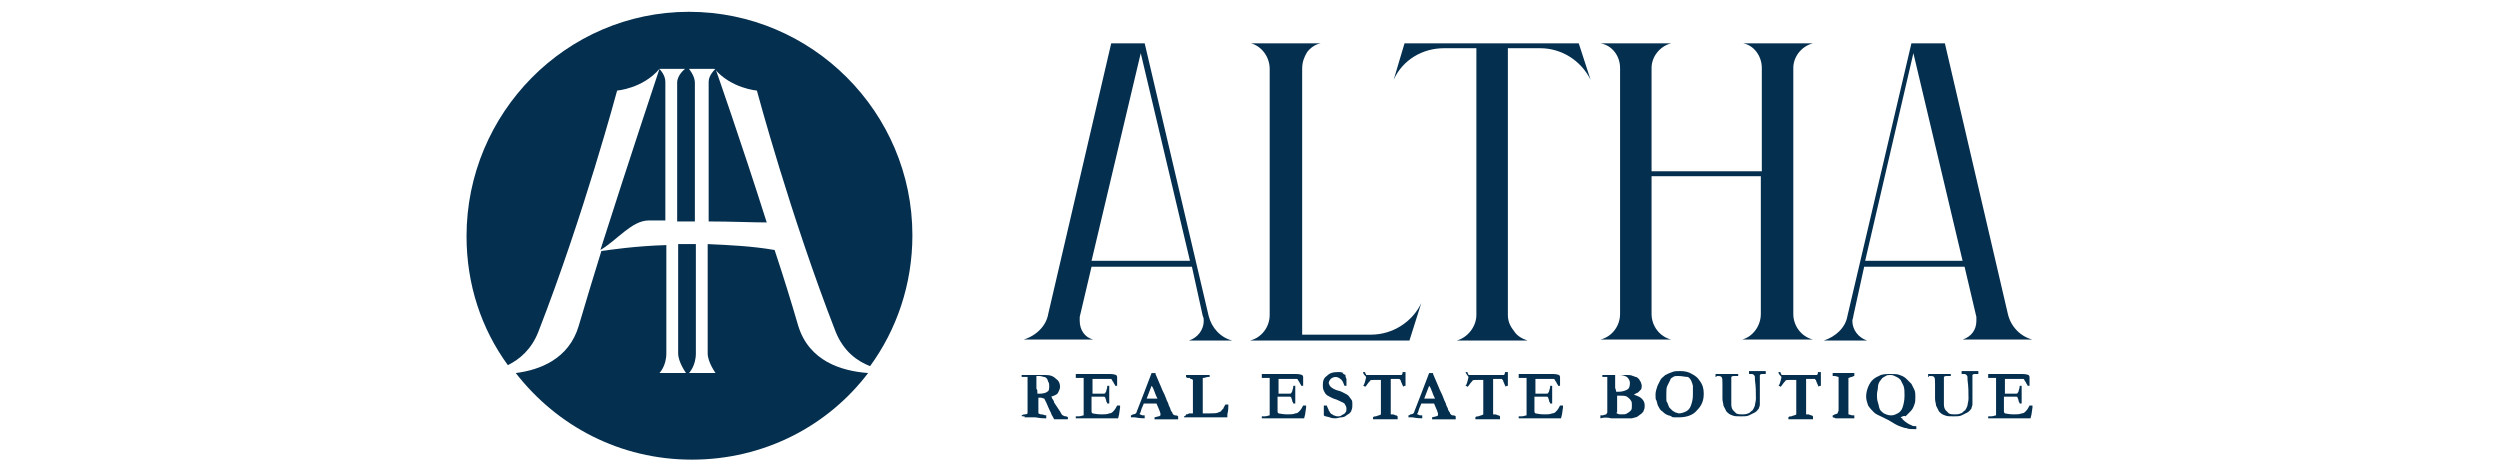 <?xml version="1.0" encoding="utf-8"?>
<!-- Generator: Adobe Illustrator 27.3.1, SVG Export Plug-In . SVG Version: 6.00 Build 0)  -->
<svg version="1.1" id="Capa_1" xmlns="http://www.w3.org/2000/svg" xmlns:xlink="http://www.w3.org/1999/xlink" x="0px" y="0px"
	 viewBox="0 0 254 48" style="enable-background:new 0 0 254 48;" xml:space="preserve">
<style type="text/css">
	.st0{fill:#052F4F;}
</style>
<g>
	<g>
		<g>
			<g>
				<path class="st0" d="M112.9,4.4h3.4l6.5,27.7c0.3,1.2,1.2,2.2,2.4,2.5h-4.4c0.9-0.3,1.5-1.1,1.5-2c0-0.2,0-0.3-0.1-0.5l-1.1-5
					h-10.2l-1.2,5.1c0,0.1,0,0.3,0,0.4c0,0.9,0.5,1.7,1.4,1.9h-7.1c1.3-0.4,2.3-1.4,2.5-2.6L112.9,4.4z M120.9,26.5l-5-21.1l-5,21.1
					H120.9z"/>
				<path class="st0" d="M139.3,34c2.2,0,4.2-1.3,5.1-3.2l-1.2,3.8H127c1.2-0.3,2-1.4,2-2.6v-25c0-1.2-0.8-2.3-1.9-2.6h7.1
					c-0.6,0.1-1.1,0.5-1.4,0.9c-0.3,0.5-0.5,1-0.5,1.7V34L139.3,34L139.3,34z"/>
				<path class="st0" d="M160.4,4.4l1.2,3.7c-1-2-3-3.2-5.1-3.2h-3.3v27.1c0,0.6,0.2,1.1,0.6,1.6c0.3,0.5,0.8,0.8,1.4,1H148
					c1.1-0.3,2-1.4,2-2.6V4.9h-3.3c-2.2,0-4.2,1.2-5.1,3.2l1.1-3.7L160.4,4.4L160.4,4.4z"/>
				<path class="st0" d="M184.2,4.4c-1.2,0.3-2,1.4-2,2.5v25c0,1.2,0.8,2.3,2,2.6H177c1.1-0.3,1.9-1.4,1.9-2.6v-14h-11.1v14
					c0,1.2,0.8,2.3,2,2.6h-7.2c1.2-0.3,2-1.4,2-2.6v-25c0-1.2-0.8-2.3-2-2.5h7.2c-1.2,0.3-2,1.4-2,2.5v10.5H179V6.9
					c0-1.2-0.8-2.3-1.9-2.5H184.2z"/>
				<path class="st0" d="M204,31.9c0.3,1.3,1.3,2.3,2.5,2.6h-7.1c0.9-0.3,1.4-1,1.4-1.9c0-0.1,0-0.3,0-0.4l-1.2-5.1h-10.2l-1.1,5
					c0,0.2-0.1,0.3-0.1,0.5c0,0.9,0.6,1.7,1.5,2h-4.4c1.2-0.4,2.2-1.3,2.4-2.5l6.5-27.7h3.4L204,31.9z M199.4,26.5l-5-21.1
					l-4.9,21.1H199.4z"/>
			</g>
		</g>
		<g>
			<path class="st0" d="M103.8,42.2c0.1,0,0.1-0.1,0.3-0.1c0.1,0,0.2,0,0.3-0.1c0,0,0-0.1,0-0.1c0,0,0-0.1,0-0.3l0-0.8l0-0.4l0-0.3
				l0-0.2c0-0.3,0-0.5,0-0.7c0-0.5,0-0.8,0-0.9l-0.2,0c-0.2,0-0.3,0-0.4,0l0-0.2l0,0c0.1,0,0.2,0,0.3,0c0.1,0,0.2,0,0.3,0
				c0.2,0,0.3,0,0.3,0l0.2,0l0.4,0c0.3,0,0.6,0,0.9,0c0.5,0,0.8,0.1,1.1,0.4c0.3,0.2,0.4,0.5,0.4,0.8c0,0.2-0.1,0.4-0.2,0.6
				c-0.1,0.2-0.4,0.3-0.7,0.4c0,0,0.1,0.1,0.1,0.2c0.1,0.1,0.2,0.3,0.2,0.4l0.6,0.9c0.1,0.2,0.2,0.4,0.3,0.4c0,0,0.1,0.1,0.3,0.1
				c0.1,0,0.2,0.1,0.2,0.1c0,0,0,0.1,0,0.1c0,0,0,0,0,0.1h-0.1l-0.1,0l-0.2,0h-0.1c-0.1,0-0.2,0-0.3,0l-0.3,0c0,0-0.1,0-0.2,0
				c-0.1,0-0.1,0-0.1,0l-0.1-0.2c-0.1-0.2-0.2-0.3-0.2-0.4c-0.1-0.2-0.3-0.6-0.5-1.1c-0.1-0.2-0.2-0.4-0.2-0.4
				c-0.1,0-0.2-0.1-0.4-0.1c0,0-0.1,0-0.2,0c0,0.1,0,0.1,0,0.2l0,0.8l0,0.6c0.1,0,0.1,0.1,0.3,0.1c0.2,0,0.3,0.1,0.5,0.1
				c0,0.1,0,0.2,0,0.3c0,0-0.1,0-0.1,0l-0.1,0c-0.5,0-0.8-0.1-0.9-0.1c-0.1,0-0.1,0-0.1,0l-0.5,0c-0.1,0-0.3,0-0.4,0h-0.1
				c0-0.1,0-0.1,0-0.1C103.8,42.3,103.8,42.3,103.8,42.2z M105.4,40c0.1,0,0.2,0,0.2,0c0.4,0,0.7-0.1,0.8-0.2
				c0.2-0.1,0.2-0.3,0.2-0.6c0-0.1,0-0.3-0.1-0.4c0-0.1-0.1-0.2-0.1-0.3c-0.1-0.1-0.2-0.2-0.3-0.2c-0.1,0-0.3-0.1-0.5-0.1
				c-0.1,0-0.2,0-0.3,0l0,0.1l0,0.5l0,0.3l0,0.4C105.4,39.6,105.4,39.7,105.4,40L105.4,40z"/>
			<path class="st0" d="M109.3,38c0.1,0,0.2,0,0.3,0c0.2,0,0.4,0,0.6,0c0.1,0,0.3,0,0.6,0c0.5,0,1,0,1.4,0l0.6,0
				c0.1,0,0.3,0,0.6,0.1c0,0,0.1,0.1,0.1,0.2v0.7l0,0.1c0,0,0,0,0,0.1l-0.1,0c0,0-0.1,0-0.1,0c0,0,0-0.1-0.1-0.2l-0.1-0.2
				c-0.1-0.1-0.1-0.2-0.2-0.3c-0.1,0-0.1,0-0.2,0c0,0-0.1,0-0.2,0c-0.2,0-0.4,0-0.7,0c-0.3,0-0.5,0-0.8,0c0,0.1,0,0.3,0,0.7l0,0.6
				V40c0.1,0,0.1,0,0.1,0c0.4,0,0.7,0,0.9,0c0.2,0,0.3,0,0.3-0.1c0,0,0.1-0.1,0.1-0.2c0-0.1,0.1-0.2,0.1-0.5l0,0l0.2,0
				c0,0.2,0,0.4,0,0.5c0,0.2,0,0.4,0,0.5c0,0.1,0,0.1,0,0.2c0,0.1,0,0.2,0,0.3c0,0.1,0,0.2,0,0.3V41h-0.2c0,0,0-0.1-0.1-0.2
				c0-0.2-0.1-0.3-0.1-0.4c0,0-0.1-0.1-0.1-0.1c0,0-0.2,0-0.5,0c-0.3,0-0.6,0-0.8,0c0,0.1,0,0.1,0,0.1c0,0.3,0,0.5,0,0.7l0,0.7
				c0,0.1,0,0.1,0.1,0.2c0.1,0,0.4,0.1,0.9,0.1c0.3,0,0.6,0,0.8-0.1c0.2,0,0.3-0.1,0.4-0.2c0.2-0.2,0.3-0.4,0.4-0.6
				c0.1,0,0.1,0,0.2,0c0,0,0.1,0,0.1,0c0,0.1,0,0.1,0,0.1l0,0.1l-0.1,0.7l-0.1,0.4c-0.1,0-0.3,0-0.4,0c-0.1,0-0.5,0-1,0
				c-0.4,0-0.9,0-1.4,0c-0.3,0-0.6,0-1,0h-0.1l-0.4,0v-0.2c0,0,0.1,0,0.3,0c0.2,0,0.4-0.1,0.5-0.1c0-0.1,0-0.1,0-0.3
				c0,0,0-0.1,0-0.2l0-0.1l0-1.3l0-0.4l0-0.6l0-0.4l0-0.4c0,0,0,0,0-0.1c0,0-0.1,0-0.1,0c0,0-0.1,0-0.1,0c-0.1,0-0.3,0-0.4,0
				c0,0-0.1,0-0.2,0L109.3,38z"/>
			<path class="st0" d="M114.9,42.4l0-0.2c0,0,0.1,0,0.2-0.1c0.2,0,0.3-0.1,0.3-0.1c0,0,0.1-0.1,0.1-0.2l0.7-1.8l0.8-2.1
				c0.1,0,0.1,0,0.2,0h0.2l0,0.1l0.6,1.4c0.1,0.3,0.3,0.6,0.4,0.9c0.1,0.3,0.2,0.5,0.3,0.7c0,0.1,0.1,0.3,0.2,0.5
				c0,0.1,0.1,0.3,0.2,0.4c0,0.1,0.1,0.2,0.1,0.2c0,0,0.1,0.1,0.2,0.1c0.1,0,0.2,0,0.3,0.1c0,0.1,0,0.1,0,0.2c0,0,0,0,0,0.1
				c-0.2,0-0.4,0-0.6,0s-0.4,0-0.6,0c-0.2,0-0.3,0-0.4,0l-0.6,0l-0.2,0c0-0.1,0-0.2,0-0.2l0.4-0.1c0.1,0,0.2-0.1,0.2-0.1
				c0,0,0-0.1,0-0.1s0-0.1,0-0.1l-0.1-0.3l-0.3-0.7l-1.3,0c0,0.1-0.2,0.4-0.3,0.8c0,0.1-0.1,0.2-0.1,0.2c0,0.1,0,0.1,0,0.1
				c0.1,0,0.2,0.1,0.3,0.1c0,0,0.1,0,0.2,0c0,0.1,0,0.1,0,0.2c0,0,0,0.1,0,0.1c-0.1,0-0.5,0-1-0.1l-0.1,0
				C115.2,42.4,115.1,42.4,114.9,42.4L114.9,42.4z M116.5,40.5c0.5,0,0.9,0,1,0l0.1,0c-0.1-0.2-0.2-0.4-0.3-0.7
				c-0.1-0.3-0.2-0.5-0.3-0.6L116.5,40.5z"/>
			<path class="st0" d="M120.5,42.1c0.1,0,0.2,0,0.3-0.1c0.1,0,0.2,0,0.2,0c0.1,0,0.1,0,0.2,0c0-0.1,0-0.1,0-0.1l0-0.4l0-0.4v-0.3
				l0-0.3l0-0.4l0-0.8l0-0.3v0c0-0.2,0-0.4,0-0.4c0,0-0.1-0.1-0.2-0.1c0,0-0.1,0-0.1-0.1c-0.1,0-0.1,0-0.2,0c-0.1,0-0.1,0-0.2-0.1
				c0-0.1,0-0.1,0-0.1c0,0,0,0,0-0.1c0,0,0,0,0.1,0c0.1,0,0.3,0,0.6,0l0.5,0l0.4,0c0.2,0,0.4,0,0.6,0c0.1,0,0.1,0,0.1,0
				c0,0,0.1,0,0.1,0c0,0,0,0.1,0,0.1c0,0.1,0,0.1,0,0.1c0,0-0.1,0-0.2,0l-0.4,0.1c0,0,0,0-0.1,0c0,0,0,0,0,0l0,0.1l0,0.2v0.1v0
				c0,0,0,0.1,0,0.2c0,0,0,0.1,0,0.1c0,0,0,0.1,0,0.2c0,0.1,0,0.3,0,0.4c0,0.1,0,0.3,0,0.4c0,0.1,0,0.1,0,0.2l0,1.6
				c0,0.1,0,0.1,0,0.1l0.3,0l0.2,0l0.2,0c0.4,0,0.7,0,0.9-0.1c0.2-0.1,0.3-0.1,0.3-0.2c0.1-0.1,0.1-0.1,0.2-0.2
				c0-0.1,0.1-0.2,0.2-0.4h0.1c0.1,0,0.1,0,0.2,0v0.1c0,0.2,0,0.5-0.1,0.9c0,0.2,0,0.3,0,0.3c-0.1,0-0.1,0-0.1,0h-0.1l-0.2,0
				c0,0-0.2,0-0.4,0c0,0-0.3,0-0.7,0c-0.4,0-0.8,0-1.2,0l-0.7,0c-0.3,0-0.5,0-0.8,0h-0.1c0,0,0,0-0.1,0c0,0,0,0,0-0.1
				C120.4,42.3,120.5,42.2,120.5,42.1z"/>
			<path class="st0" d="M128.2,38c0.1,0,0.2,0,0.3,0c0.2,0,0.4,0,0.6,0c0.1,0,0.3,0,0.6,0c0.5,0,1,0,1.4,0l0.6,0
				c0.1,0,0.3,0,0.6,0.1c0,0,0.1,0.1,0.1,0.2v0.7l0,0.1c0,0,0,0,0,0.1l-0.1,0c0,0-0.1,0-0.1,0c0,0,0-0.1-0.1-0.2l-0.1-0.2
				c-0.1-0.1-0.1-0.2-0.2-0.3c-0.1,0-0.1,0-0.2,0c0,0-0.1,0-0.2,0c-0.2,0-0.4,0-0.7,0c-0.3,0-0.5,0-0.8,0c0,0.1,0,0.3,0,0.7l0,0.6
				V40c0.1,0,0.1,0,0.1,0c0.4,0,0.7,0,0.9,0c0.2,0,0.3,0,0.3-0.1c0,0,0.1-0.1,0.1-0.2c0-0.1,0.1-0.2,0.1-0.5l0,0l0.2,0
				c0,0.2,0,0.4,0,0.5c0,0.2,0,0.4,0,0.5c0,0.1,0,0.1,0,0.2c0,0.1,0,0.2,0,0.3c0,0.1,0,0.2,0,0.3V41h-0.2c0,0,0-0.1-0.1-0.2
				c0-0.2-0.1-0.3-0.1-0.4c0,0-0.1-0.1-0.1-0.1c0,0-0.2,0-0.5,0c-0.3,0-0.6,0-0.8,0c0,0.1,0,0.1,0,0.1c0,0.3,0,0.5,0,0.7l0,0.7
				c0,0.1,0,0.1,0.1,0.2c0.1,0,0.4,0.1,0.9,0.1c0.3,0,0.6,0,0.8-0.1c0.2,0,0.3-0.1,0.4-0.2c0.2-0.2,0.3-0.4,0.4-0.6
				c0.1,0,0.1,0,0.2,0c0,0,0.1,0,0.1,0c0,0.1,0,0.1,0,0.1l0,0.1l-0.1,0.7l-0.1,0.4c-0.1,0-0.3,0-0.4,0c-0.1,0-0.5,0-1,0
				c-0.4,0-0.9,0-1.4,0c-0.3,0-0.6,0-1,0h-0.1l-0.4,0v-0.2c0,0,0.1,0,0.3,0c0.2,0,0.4-0.1,0.5-0.1c0-0.1,0-0.1,0-0.3
				c0,0,0-0.1,0-0.2l0-0.1l0-1.3l0-0.4l0-0.6l0-0.4l0-0.4c0,0,0,0,0-0.1c0,0-0.1,0-0.1,0c0,0-0.1,0-0.1,0c-0.1,0-0.3,0-0.4,0
				c0,0-0.1,0-0.2,0L128.2,38z"/>
			<path class="st0" d="M136.7,38.1c0,0.1,0,0.2,0.1,0.4c0,0.2,0,0.4,0,0.6c0,0,0,0.1,0,0.1l0,0l-0.2,0l0,0
				c-0.1-0.3-0.2-0.5-0.3-0.6c-0.2-0.2-0.4-0.3-0.6-0.3c-0.2,0-0.4,0.1-0.5,0.2s-0.2,0.3-0.2,0.4c0,0.1,0.1,0.3,0.2,0.4
				c0.1,0.1,0.4,0.3,0.8,0.4c0.1,0,0.3,0.1,0.5,0.2c0.2,0.1,0.4,0.2,0.5,0.3c0.1,0.1,0.2,0.3,0.3,0.4c0.1,0.1,0.1,0.3,0.1,0.5
				c0,0.2,0,0.4-0.1,0.6c0,0.1-0.1,0.2-0.2,0.3c-0.1,0.1-0.2,0.1-0.3,0.2c-0.1,0.1-0.3,0.2-0.5,0.2c-0.2,0-0.4,0.1-0.6,0.1
				c-0.2,0-0.4,0-0.6-0.1l-0.4-0.1c-0.1,0-0.2-0.1-0.2-0.1c0,0,0,0,0-0.1v0c0,0,0-0.2,0-0.5c0-0.1,0-0.3,0-0.3v-0.1l0.3,0
				c0.1,0.3,0.2,0.4,0.2,0.5c0.1,0.1,0.1,0.2,0.2,0.3c0.1,0.1,0.2,0.1,0.3,0.2c0.1,0,0.2,0.1,0.4,0.1c0.1,0,0.3,0,0.4-0.1
				c0.1-0.1,0.3-0.1,0.4-0.3c0.1-0.1,0.1-0.2,0.1-0.4c0-0.2-0.1-0.3-0.2-0.5c-0.1-0.1-0.4-0.2-0.8-0.4c-0.4-0.1-0.7-0.3-0.9-0.4
				c-0.2-0.1-0.3-0.3-0.4-0.5c-0.1-0.2-0.1-0.4-0.1-0.6c0-0.4,0.1-0.7,0.4-0.9c0.3-0.3,0.6-0.4,1.2-0.4c0.1,0,0.3,0,0.5,0.1
				C136.3,37.9,136.5,38,136.7,38.1z"/>
			<path class="st0" d="M138.5,37.8h0.2c0,0,0,0,0,0.1c0.1,0.1,0.1,0.2,0.1,0.2c0,0,0.2,0,0.5,0c0.2,0,0.3,0,0.5,0l0.1,0l0.4,0
				l0.8,0h1.1l0.2,0c0,0,0.1-0.1,0.1-0.2c0,0,0-0.1,0-0.1l0.2,0c0,0,0.1,0,0.1,0c0,0.2,0,0.4,0,0.7l0,0.3l0,0.2c0,0.1,0,0.1,0,0.2
				c-0.1,0-0.2,0-0.2,0.1c-0.1-0.1-0.1-0.2-0.2-0.4c-0.1-0.2-0.1-0.3-0.1-0.3c0,0-0.1,0-0.1-0.1c-0.1,0-0.3,0-0.7,0
				c-0.1,0-0.1,0-0.2,0c0,0.1,0,0.2,0,0.2l0,0.5v1l0,1.1l0,0.4c0,0.2,0,0.3,0,0.4c0,0,0.1,0,0.2,0c0,0,0.1,0,0.3,0.1
				c0.1,0,0.1,0,0.2,0.1c0,0.1,0,0.1,0,0.2c0,0,0,0.1,0,0.1c-0.1,0-0.1,0-0.1,0c-0.2,0-0.4,0-0.6,0c-0.2,0-0.5,0-0.9,0
				c-0.1,0-0.3,0-0.6,0c-0.1,0-0.2,0-0.3,0c0,0,0-0.1,0-0.1l0-0.1v0c0.1-0.1,0.1-0.1,0.3-0.1c0.2-0.1,0.4-0.1,0.5-0.2
				c0,0,0-0.1,0-0.2c0-0.3,0-0.7,0-1.3l0-1.3c0-0.4,0-0.6,0-0.7c0,0,0,0,0,0s0,0,0,0c-0.1,0-0.3,0-0.7,0c-0.2,0-0.4,0-0.4,0.1
				c-0.1,0.1-0.2,0.2-0.4,0.5c-0.1,0.1-0.1,0.1-0.1,0.1c-0.1-0.1-0.2-0.1-0.2-0.1c0.1-0.1,0.2-0.4,0.3-0.9
				C138.4,37.9,138.5,37.8,138.5,37.8z"/>
			<path class="st0" d="M143.1,42.4l0-0.2c0,0,0.1,0,0.2-0.1c0.2,0,0.3-0.1,0.3-0.1c0,0,0.1-0.1,0.1-0.2l0.7-1.8l0.8-2.1
				c0.1,0,0.1,0,0.2,0h0.2l0,0.1l0.6,1.4c0.1,0.3,0.3,0.6,0.4,0.9c0.1,0.3,0.2,0.5,0.3,0.7c0,0.1,0.1,0.3,0.2,0.5
				c0,0.1,0.1,0.3,0.2,0.4c0,0.1,0.1,0.2,0.1,0.2c0,0,0.1,0.1,0.2,0.1c0.1,0,0.2,0,0.3,0.1c0,0.1,0,0.1,0,0.2c0,0,0,0,0,0.1
				c-0.2,0-0.4,0-0.6,0c-0.2,0-0.4,0-0.6,0c-0.2,0-0.3,0-0.4,0l-0.6,0l-0.2,0c0-0.1,0-0.2,0-0.2l0.4-0.1c0.1,0,0.2-0.1,0.2-0.1
				c0,0,0-0.1,0-0.1s0-0.1,0-0.1l-0.1-0.3l-0.3-0.7l-1.3,0c0,0.1-0.2,0.4-0.3,0.8c0,0.1-0.1,0.2-0.1,0.2c0,0.1,0,0.1,0,0.1
				c0.1,0,0.2,0.1,0.3,0.1c0,0,0.1,0,0.2,0c0,0.1,0,0.1,0,0.2c0,0,0,0.1,0,0.1c-0.1,0-0.5,0-1-0.1l-0.1,0
				C143.5,42.4,143.3,42.4,143.1,42.4L143.1,42.4z M144.7,40.5c0.5,0,0.9,0,1,0l0.1,0c-0.1-0.2-0.2-0.4-0.3-0.7
				c-0.1-0.3-0.2-0.5-0.3-0.6L144.7,40.5z"/>
			<path class="st0" d="M148.9,37.8h0.2c0,0,0,0,0,0.1c0.1,0.1,0.1,0.2,0.1,0.2c0,0,0.2,0,0.5,0c0.2,0,0.3,0,0.5,0l0.1,0l0.4,0
				l0.8,0h1.1l0.2,0c0,0,0.1-0.1,0.1-0.2c0,0,0-0.1,0-0.1l0.2,0c0,0,0.1,0,0.1,0c0,0.2,0,0.4,0,0.7l0,0.3l0,0.2c0,0.1,0,0.1,0,0.2
				c-0.1,0-0.2,0-0.2,0.1c-0.1-0.1-0.1-0.2-0.2-0.4c-0.1-0.2-0.1-0.3-0.1-0.3c0,0-0.1,0-0.1-0.1c-0.1,0-0.3,0-0.7,0
				c-0.1,0-0.1,0-0.2,0c0,0.1,0,0.2,0,0.2l0,0.5v1l0,1.1l0,0.4c0,0.2,0,0.3,0,0.4c0,0,0.1,0,0.2,0c0,0,0.1,0,0.3,0.1
				c0.1,0,0.1,0,0.2,0.1c0,0.1,0,0.1,0,0.2c0,0,0,0.1,0,0.1c-0.1,0-0.1,0-0.1,0c-0.2,0-0.4,0-0.6,0c-0.2,0-0.5,0-0.9,0
				c-0.1,0-0.3,0-0.6,0c-0.1,0-0.2,0-0.3,0c0,0,0-0.1,0-0.1l0-0.1v0c0.1-0.1,0.1-0.1,0.3-0.1c0.2-0.1,0.4-0.1,0.5-0.2
				c0,0,0-0.1,0-0.2c0-0.3,0-0.7,0-1.3l0-1.3c0-0.4,0-0.6,0-0.7c0,0,0,0,0,0s0,0,0,0c-0.1,0-0.3,0-0.7,0c-0.2,0-0.4,0-0.4,0.1
				c-0.1,0.1-0.2,0.2-0.4,0.5c-0.1,0.1-0.1,0.1-0.1,0.1c-0.1-0.1-0.2-0.1-0.2-0.1c0.1-0.1,0.2-0.4,0.3-0.9
				C148.9,37.9,148.9,37.8,148.9,37.8z"/>
			<path class="st0" d="M154.3,38c0.1,0,0.2,0,0.3,0c0.2,0,0.4,0,0.6,0c0.1,0,0.3,0,0.6,0c0.5,0,1,0,1.4,0l0.6,0
				c0.1,0,0.3,0,0.6,0.1c0,0,0.1,0.1,0.1,0.2v0.7l0,0.1c0,0,0,0,0,0.1l-0.1,0c0,0-0.1,0-0.1,0c0,0,0-0.1-0.1-0.2l-0.1-0.2
				c-0.1-0.1-0.1-0.2-0.2-0.3c-0.1,0-0.1,0-0.2,0c0,0-0.1,0-0.2,0c-0.2,0-0.4,0-0.7,0c-0.3,0-0.5,0-0.8,0c0,0.1,0,0.3,0,0.7l0,0.6
				V40c0.1,0,0.1,0,0.1,0c0.4,0,0.7,0,0.9,0c0.2,0,0.3,0,0.3-0.1c0,0,0.1-0.1,0.1-0.2c0-0.1,0.1-0.2,0.1-0.5l0,0l0.2,0
				c0,0.2,0,0.4,0,0.5c0,0.2,0,0.4,0,0.5c0,0.1,0,0.1,0,0.2c0,0.1,0,0.2,0,0.3c0,0.1,0,0.2,0,0.3V41h-0.2c0,0,0-0.1-0.1-0.2
				c0-0.2-0.1-0.3-0.1-0.4c0,0-0.1-0.1-0.1-0.1c0,0-0.2,0-0.5,0c-0.3,0-0.6,0-0.8,0c0,0.1,0,0.1,0,0.1c0,0.3,0,0.5,0,0.7l0,0.7
				c0,0.1,0,0.1,0.1,0.2c0.1,0,0.4,0.1,0.9,0.1c0.3,0,0.6,0,0.8-0.1c0.2,0,0.3-0.1,0.4-0.2c0.2-0.2,0.3-0.4,0.4-0.6
				c0.1,0,0.1,0,0.2,0c0,0,0.1,0,0.1,0c0,0.1,0,0.1,0,0.1l0,0.1l-0.1,0.7l-0.1,0.4c-0.1,0-0.3,0-0.4,0c-0.1,0-0.5,0-1,0
				c-0.4,0-0.9,0-1.4,0c-0.3,0-0.6,0-1,0h-0.1l-0.4,0v-0.2c0,0,0.1,0,0.3,0c0.2,0,0.4-0.1,0.5-0.1c0-0.1,0-0.1,0-0.3
				c0,0,0-0.1,0-0.2l0-0.1l0-1.3l0-0.4l0-0.6l0-0.4l0-0.4c0,0,0,0,0-0.1c0,0-0.1,0-0.1,0c0,0-0.1,0-0.1,0c-0.1,0-0.3,0-0.4,0
				c0,0-0.1,0-0.2,0L154.3,38z"/>
			<path class="st0" d="M162.6,42.5l0-0.3c0.1,0,0.1,0,0.2,0c0.1,0,0.3-0.1,0.4-0.1c0-0.1,0.1-0.1,0.1-0.2c0-0.1,0-0.3,0-0.6l0-1.5
				c0-0.2,0-0.5,0-1.2c0-0.2,0-0.3,0-0.3c0,0,0,0,0,0c0,0-0.1,0-0.2,0c0,0-0.2,0-0.3,0l0-0.2l0.8,0l1.1,0l0.1,0c0,0,0.1,0,0.1,0
				c0,0,0.1,0,0.2,0h0.2c0.2,0,0.4,0,0.6,0.1c0.1,0,0.2,0.1,0.3,0.1s0.2,0.1,0.3,0.2c0.1,0.1,0.1,0.2,0.2,0.3c0,0.1,0.1,0.2,0.1,0.4
				c0,0.1,0,0.3-0.1,0.4c-0.1,0.1-0.2,0.2-0.3,0.3c-0.1,0-0.2,0.1-0.4,0.2c0.3,0.1,0.6,0.2,0.8,0.4c0.2,0.2,0.3,0.4,0.3,0.7
				c0,0.2,0,0.3-0.1,0.5c0,0.1-0.1,0.2-0.2,0.3c-0.1,0.1-0.3,0.2-0.4,0.3c-0.1,0.1-0.3,0.1-0.6,0.2c-0.1,0-0.3,0-0.6,0l-0.6,0
				c-0.2,0-0.5,0-0.9,0C163.3,42.4,163,42.4,162.6,42.5z M164.2,39.8c0.1,0,0.2,0,0.3,0c0.3,0,0.6-0.1,0.8-0.2
				c0.2-0.1,0.3-0.3,0.3-0.7c0-0.2-0.1-0.4-0.3-0.6c-0.2-0.1-0.4-0.2-0.8-0.2c-0.1,0-0.2,0-0.4,0c0,0.1,0,0.1,0,0.2
				c0,0.2,0,0.5,0,0.8l0,0.3C164.2,39.7,164.2,39.7,164.2,39.8z M164.3,42c0.1,0.1,0.3,0.1,0.4,0.1c0.3,0,0.5,0,0.6-0.1
				c0.2-0.1,0.3-0.2,0.4-0.3c0.1-0.1,0.1-0.3,0.1-0.5c0-0.2,0-0.4-0.1-0.5c-0.1-0.2-0.3-0.3-0.4-0.4c-0.2-0.1-0.4-0.1-0.7-0.1
				c-0.1,0-0.2,0-0.3,0v0.4l0,0.5l0,0.8C164.2,41.9,164.2,42,164.3,42z"/>
			<path class="st0" d="M168.2,40.1c0-0.3,0.1-0.6,0.2-0.9c0.1-0.2,0.2-0.4,0.3-0.6c0.1-0.2,0.3-0.3,0.5-0.5
				c0.2-0.1,0.4-0.2,0.7-0.3c0.2-0.1,0.5-0.1,0.8-0.1c0.5,0,0.9,0.1,1.2,0.3c0.4,0.2,0.6,0.4,0.8,0.7c0.3,0.4,0.4,0.8,0.4,1.3
				c0,0.7-0.2,1.2-0.7,1.7c-0.4,0.5-1.1,0.7-1.8,0.7c-0.2,0-0.4,0-0.5,0c-0.1,0-0.2,0-0.3-0.1c-0.2-0.1-0.3-0.1-0.3-0.1
				c-0.3-0.1-0.5-0.3-0.6-0.4c-0.2-0.1-0.3-0.3-0.4-0.5c-0.1-0.1-0.1-0.3-0.2-0.6C168.2,40.6,168.2,40.4,168.2,40.1z M170.5,38.2
				c-0.2,0-0.4,0-0.5,0.1c-0.2,0.1-0.3,0.2-0.3,0.3c-0.1,0.2-0.2,0.4-0.3,0.6s-0.1,0.5-0.1,0.8c0,0.2,0,0.3,0,0.4c0,0,0,0.1,0,0.1
				c0,0.2,0,0.3,0.1,0.4c0.1,0.3,0.2,0.5,0.2,0.5c0.1,0.1,0.2,0.2,0.3,0.3c0.1,0.1,0.2,0.1,0.3,0.2c0.1,0,0.3,0.1,0.4,0.1
				c0.2,0,0.5-0.1,0.7-0.2s0.4-0.3,0.5-0.6c0.1-0.3,0.2-0.6,0.2-1.1c0-0.2,0-0.4,0-0.7l0-0.1c0,0,0-0.1,0-0.1
				c-0.1-0.4-0.2-0.7-0.5-0.9C171.2,38.3,170.9,38.2,170.5,38.2z"/>
			<path class="st0" d="M174.3,38.3l0-0.3c0,0,0.1,0,0.1,0c0.1,0,0.2,0,0.4,0c0.3,0,0.5,0,0.5,0c0.2,0,0.4,0,0.5,0
				c0.2,0,0.3,0,0.5,0c0.1,0,0.2,0,0.3,0l0,0l0,0.2v0c-0.1,0-0.3,0-0.4,0c-0.1,0-0.2,0-0.3,0.1c0,0,0,0.2,0,0.4c0,0.1,0,0.1,0,0.2
				l0,0.1l0,0.3l0,0.3l0,0.6l0,0.9c0,0.3,0.1,0.5,0.2,0.6c0.1,0.1,0.2,0.2,0.3,0.3c0.2,0.1,0.4,0.1,0.6,0.1c0.2,0,0.4,0,0.6-0.1
				c0.1,0,0.2-0.1,0.3-0.2c0.1-0.1,0.2-0.1,0.2-0.2c0.1-0.1,0.1-0.2,0.2-0.4c0-0.2,0.1-0.4,0.1-0.7c0-0.6,0-1.2-0.1-1.9l0-0.2
				c0-0.1,0-0.2-0.1-0.3c-0.1-0.1-0.2-0.1-0.2-0.1l-0.3,0l0,0l0-0.3h0.3l0.7,0c0.2,0,0.4,0,0.6,0l0.1,0c0,0.1,0,0.1,0,0.2
				c0,0,0,0.1,0,0.1c-0.1,0-0.2,0-0.3,0c-0.2,0-0.2,0-0.3,0.1c0,0,0,0.1,0,0.1c0,0,0,0.1,0,0.2c0,0.1,0,0.2,0,0.3c0,0.1,0,0.1,0,0.2
				c0,0,0,0.1,0,0.1c0,0.2,0,0.3,0,0.5l0,0.7c0,0.5,0,0.8,0,0.9c0,0.2-0.1,0.3-0.1,0.4c-0.1,0.1-0.2,0.3-0.4,0.4
				c-0.2,0.1-0.4,0.2-0.6,0.3c-0.2,0.1-0.5,0.1-0.8,0.1c-0.4,0-0.7,0-0.9-0.1c-0.3-0.1-0.4-0.2-0.6-0.4c-0.1-0.2-0.2-0.4-0.3-0.6
				c0-0.2-0.1-0.4-0.1-0.7V39c0-0.4,0-0.6-0.1-0.7c-0.1-0.1-0.2-0.1-0.5-0.1C174.4,38.3,174.4,38.3,174.3,38.3z"/>
			<path class="st0" d="M180.7,37.8h0.2c0,0,0,0,0,0.1c0.1,0.1,0.1,0.2,0.1,0.2c0,0,0.2,0,0.5,0c0.2,0,0.3,0,0.5,0l0.1,0l0.4,0
				l0.8,0h1.1l0.2,0c0,0,0.1-0.1,0.1-0.2c0,0,0-0.1,0-0.1l0.2,0c0,0,0.1,0,0.1,0c0,0.2,0,0.4,0,0.7l0,0.3l0,0.2c0,0.1,0,0.1,0,0.2
				c-0.1,0-0.2,0-0.2,0.1c-0.1-0.1-0.1-0.2-0.2-0.4c-0.1-0.2-0.1-0.3-0.1-0.3c0,0-0.1,0-0.1-0.1c-0.1,0-0.3,0-0.7,0
				c-0.1,0-0.1,0-0.2,0c0,0.1,0,0.2,0,0.2l0,0.5v1l0,1.1l0,0.4c0,0.2,0,0.3,0,0.4c0,0,0.1,0,0.2,0c0,0,0.1,0,0.3,0.1
				c0.1,0,0.1,0,0.2,0.1c0,0.1,0,0.1,0,0.2c0,0,0,0.1,0,0.1c-0.1,0-0.1,0-0.1,0c-0.2,0-0.4,0-0.6,0c-0.2,0-0.5,0-0.9,0
				c-0.1,0-0.3,0-0.6,0c-0.1,0-0.2,0-0.3,0c0,0,0-0.1,0-0.1l0-0.1v0c0.1-0.1,0.1-0.1,0.3-0.1c0.2-0.1,0.4-0.1,0.5-0.2
				c0,0,0-0.1,0-0.2c0-0.3,0-0.7,0-1.3l0-1.3c0-0.4,0-0.6,0-0.7c0,0,0,0,0,0s0,0,0,0c-0.1,0-0.3,0-0.7,0c-0.2,0-0.4,0-0.4,0.1
				c-0.1,0.1-0.2,0.2-0.4,0.5c-0.1,0.1-0.1,0.1-0.1,0.1c-0.1-0.1-0.2-0.1-0.2-0.1c0.1-0.1,0.2-0.4,0.3-0.9
				C180.6,37.9,180.7,37.8,180.7,37.8z"/>
			<path class="st0" d="M186.2,42.4v-0.2c0,0,0.1,0,0.2-0.1c0.1,0,0.3-0.1,0.3-0.1c0-0.1,0.1-0.2,0.1-0.3l0-0.4l0-0.8l0-0.2
				c0-0.5,0-0.7,0-0.7l0-0.5l0-0.2l0-0.4l0-0.1c0,0,0-0.1,0-0.1c-0.1,0-0.2-0.1-0.5-0.1c-0.1,0-0.1,0-0.1,0l0-0.3l1,0
				c0.1,0,0.2,0,0.2,0c0.1,0,0.4,0,0.7,0c0.2,0,0.3,0,0.3,0c0,0,0,0.1,0,0.1c0,0,0,0.1,0,0.2c-0.1,0-0.2,0.1-0.3,0.1
				c-0.1,0-0.2,0.1-0.3,0.1c0,0.1,0,0.1,0,0.3c0,0.1,0,0.2,0,0.2c0,0.4,0,0.7,0,0.9l0,0.9l0,0.5l0,0.7l0,0.1c0,0,0,0,0,0.1
				c0.1,0,0.3,0.1,0.4,0.1c0,0,0.1,0,0.2,0c0,0.1,0,0.1,0,0.2c0,0,0,0.1,0,0.1c0,0-0.1,0-0.1,0c-0.1,0-0.1,0-0.1,0c0,0,0,0-0.1,0
				c0,0-0.2,0-0.5,0l-0.6,0c-0.1,0-0.3,0-0.5,0C186.3,42.4,186.2,42.4,186.2,42.4z"/>
			<path class="st0" d="M193.1,42.4c0.1,0.1,0.2,0.1,0.2,0.2c0.3,0.3,0.6,0.5,0.9,0.6c0.1,0.1,0.3,0.1,0.5,0.1c0,0.1,0,0.2,0,0.2
				c0,0,0,0.1,0,0.1c-0.1,0-0.1,0-0.2,0c-0.3,0-0.6,0-0.8-0.1c-0.2,0-0.4-0.1-0.7-0.2c-0.3-0.1-0.6-0.3-1.1-0.6
				c-0.2-0.1-0.4-0.2-0.6-0.3c-0.4-0.2-0.7-0.3-0.9-0.5c-0.2-0.2-0.4-0.4-0.6-0.7c-0.1-0.3-0.2-0.6-0.2-0.9c0-0.4,0.1-0.8,0.3-1.2
				c0.2-0.4,0.5-0.7,1-0.9c0.3-0.2,0.7-0.2,1.2-0.2c0.4,0,0.7,0,0.9,0.1c0.3,0.1,0.5,0.2,0.7,0.4c0.2,0.2,0.3,0.3,0.5,0.5
				c0.1,0.2,0.2,0.4,0.3,0.6c0.1,0.2,0.1,0.5,0.1,0.7c0,0.3,0,0.6-0.1,0.8c-0.1,0.3-0.2,0.5-0.4,0.7s-0.3,0.3-0.5,0.5
				C193.5,42.2,193.3,42.3,193.1,42.4z M192.2,42.2c0.2,0,0.4-0.1,0.6-0.2c0.2-0.1,0.4-0.3,0.5-0.6c0.1-0.3,0.2-0.7,0.2-1.2
				c0-0.4,0-0.7-0.1-1c-0.1-0.2-0.2-0.4-0.3-0.6c-0.1-0.1-0.2-0.2-0.4-0.3c-0.2-0.1-0.4-0.2-0.6-0.2c-0.2,0-0.4,0-0.5,0.1
				c-0.2,0.1-0.4,0.2-0.5,0.4c-0.2,0.2-0.3,0.5-0.3,0.7c0,0.3-0.1,0.5-0.1,0.8c0,0.3,0,0.5,0.1,0.8c0.1,0.3,0.1,0.5,0.2,0.7
				c0.1,0.2,0.3,0.3,0.4,0.4C191.8,42.2,192,42.2,192.2,42.2z"/>
			<path class="st0" d="M195.9,38.3l0-0.3c0,0,0.1,0,0.1,0c0.1,0,0.2,0,0.4,0c0.3,0,0.5,0,0.5,0c0.2,0,0.4,0,0.5,0
				c0.2,0,0.3,0,0.5,0c0.1,0,0.2,0,0.3,0l0,0l0,0.2v0c-0.1,0-0.3,0-0.4,0c-0.1,0-0.2,0-0.3,0.1c0,0,0,0.2,0,0.4c0,0.1,0,0.1,0,0.2
				l0,0.1l0,0.3l0,0.3l0,0.6l0,0.9c0,0.3,0.1,0.5,0.2,0.6c0.1,0.1,0.2,0.2,0.3,0.3c0.2,0.1,0.4,0.1,0.6,0.1c0.2,0,0.4,0,0.6-0.1
				c0.1,0,0.2-0.1,0.3-0.2c0.1-0.1,0.2-0.1,0.2-0.2c0.1-0.1,0.1-0.2,0.2-0.4c0-0.2,0.1-0.4,0.1-0.7c0-0.6,0-1.2-0.1-1.9l0-0.2
				c0-0.1,0-0.2-0.1-0.3c-0.1-0.1-0.2-0.1-0.2-0.1l-0.3,0l0,0l0-0.3h0.3l0.7,0c0.2,0,0.4,0,0.6,0l0.1,0c0,0.1,0,0.1,0,0.2
				c0,0,0,0.1,0,0.1c-0.1,0-0.2,0-0.3,0c-0.2,0-0.2,0-0.3,0.1c0,0,0,0.1,0,0.1c0,0,0,0.1,0,0.2c0,0.1,0,0.2,0,0.3c0,0.1,0,0.1,0,0.2
				c0,0,0,0.1,0,0.1c0,0.2,0,0.3,0,0.5l0,0.7c0,0.5,0,0.8,0,0.9s-0.1,0.3-0.1,0.4c-0.1,0.1-0.2,0.3-0.4,0.4
				c-0.2,0.1-0.4,0.2-0.6,0.3c-0.2,0.1-0.5,0.1-0.8,0.1c-0.4,0-0.7,0-0.9-0.1c-0.3-0.1-0.4-0.2-0.6-0.4c-0.1-0.2-0.2-0.4-0.3-0.6
				c0-0.2-0.1-0.4-0.1-0.7V39c0-0.4,0-0.6-0.1-0.7c-0.1-0.1-0.2-0.1-0.5-0.1C196,38.3,195.9,38.3,195.9,38.3z"/>
			<path class="st0" d="M202,38c0.1,0,0.2,0,0.3,0c0.2,0,0.4,0,0.6,0c0.1,0,0.3,0,0.6,0c0.5,0,1,0,1.4,0l0.6,0c0.1,0,0.3,0,0.6,0.1
				c0,0,0.1,0.1,0.1,0.2v0.7l0,0.1c0,0,0,0,0,0.1l-0.1,0c0,0-0.1,0-0.1,0c0,0,0-0.1-0.1-0.2l-0.1-0.2c-0.1-0.1-0.1-0.2-0.2-0.3
				c-0.1,0-0.1,0-0.2,0c0,0-0.1,0-0.2,0c-0.2,0-0.4,0-0.7,0c-0.3,0-0.5,0-0.8,0c0,0.1,0,0.3,0,0.7l0,0.6V40c0.1,0,0.1,0,0.1,0
				c0.4,0,0.7,0,0.9,0c0.2,0,0.3,0,0.3-0.1c0,0,0.1-0.1,0.1-0.2c0-0.1,0.1-0.2,0.1-0.5l0,0l0.2,0c0,0.2,0,0.4,0,0.5
				c0,0.2,0,0.4,0,0.5c0,0.1,0,0.1,0,0.2c0,0.1,0,0.2,0,0.3c0,0.1,0,0.2,0,0.3V41h-0.2c0,0,0-0.1-0.1-0.2c0-0.2-0.1-0.3-0.1-0.4
				c0,0-0.1-0.1-0.1-0.1c0,0-0.2,0-0.5,0c-0.3,0-0.6,0-0.8,0c0,0.1,0,0.1,0,0.1c0,0.3,0,0.5,0,0.7l0,0.7c0,0.1,0,0.1,0.1,0.2
				c0.1,0,0.4,0.1,0.9,0.1c0.3,0,0.6,0,0.8-0.1c0.2,0,0.3-0.1,0.4-0.2c0.2-0.2,0.3-0.4,0.4-0.6c0.1,0,0.1,0,0.2,0c0,0,0.1,0,0.1,0
				c0,0.1,0,0.1,0,0.1l0,0.1l-0.1,0.7l-0.1,0.4c-0.1,0-0.3,0-0.4,0c-0.1,0-0.5,0-1,0c-0.4,0-0.9,0-1.4,0c-0.3,0-0.6,0-1,0h-0.1
				l-0.4,0v-0.2c0,0,0.1,0,0.3,0c0.2,0,0.4-0.1,0.5-0.1c0-0.1,0-0.1,0-0.3c0,0,0-0.1,0-0.2l0-0.1l0-1.3l0-0.4l0-0.6l0-0.4l0-0.4
				c0,0,0,0,0-0.1c0,0-0.1,0-0.1,0c0,0-0.1,0-0.1,0c-0.1,0-0.3,0-0.4,0c0,0-0.1,0-0.2,0L202,38z"/>
		</g>
	</g>
	<g>
		<path class="st0" d="M72,8.3c0,0.4,0,7.3,0,14.2c2.2,0,4.5,0.1,5.9,0.1C75.3,14.4,72.7,7,72.7,7S72,7.6,72,8.3z"/>
		<path class="st0" d="M54.7,33.7c4.6-11.8,8-24.5,8-24.5S65.3,9,67,7c0,0,0,0,0,0h2.6c0,0-0.8,0.6-0.8,1.4c0,0.4,0,7.3,0,14.1
			c0.6,0,1.2,0,1.8,0c0-6.8,0-13.7,0-14.1c0-0.7-0.6-1.4-0.6-1.4h2.6c1.7,2,4.3,2.2,4.3,2.2s3.4,12.7,8,24.5c0.8,2,2.2,3,3.5,3.5
			c2.7-3.7,4.3-8.3,4.3-13.3c0-12.5-10.2-22.7-22.7-22.7S47.4,11.5,47.4,24c0,4.9,1.5,9.4,4.2,13.1C52.8,36.5,54,35.5,54.7,33.7z"/>
		<path class="st0" d="M81.1,33.1c-0.7-2.4-1.5-5-2.4-7.7c-2.3-0.4-4.6-0.5-6.8-0.6c0,5.7,0,10.7,0,11.1c0,0.9,0.8,2,0.8,2H70
			c0,0,0.7-0.7,0.7-2c0-0.6,0-5.5,0-11.1c-0.6,0-1.2,0-1.8,0c0,5.7,0,10.7,0,11.1c0,0.9,0.8,2,0.8,2h-2.7c0,0,0.7-0.7,0.7-2
			c0-0.5,0-5.5,0-11c-3.3,0.1-5.8,0.5-6.6,0.6c-0.8,2.6-1.6,5.2-2.3,7.6c-1,3.4-4,4.5-6.4,4.8c4.2,5.4,10.6,8.8,17.9,8.8
			c7.3,0,13.8-3.4,17.9-8.8C85.5,37.7,82.2,36.7,81.1,33.1z"/>
		<path class="st0" d="M61,25.4c1.7-1,3.2-3,4.9-3c0.3,0,0.9,0,1.7,0c0-6.8,0-13.7,0-14.1C67.6,7.6,67,7,67,7
			C67,7,63.9,16.3,61,25.4z"/>
	</g>
</g>
</svg>
